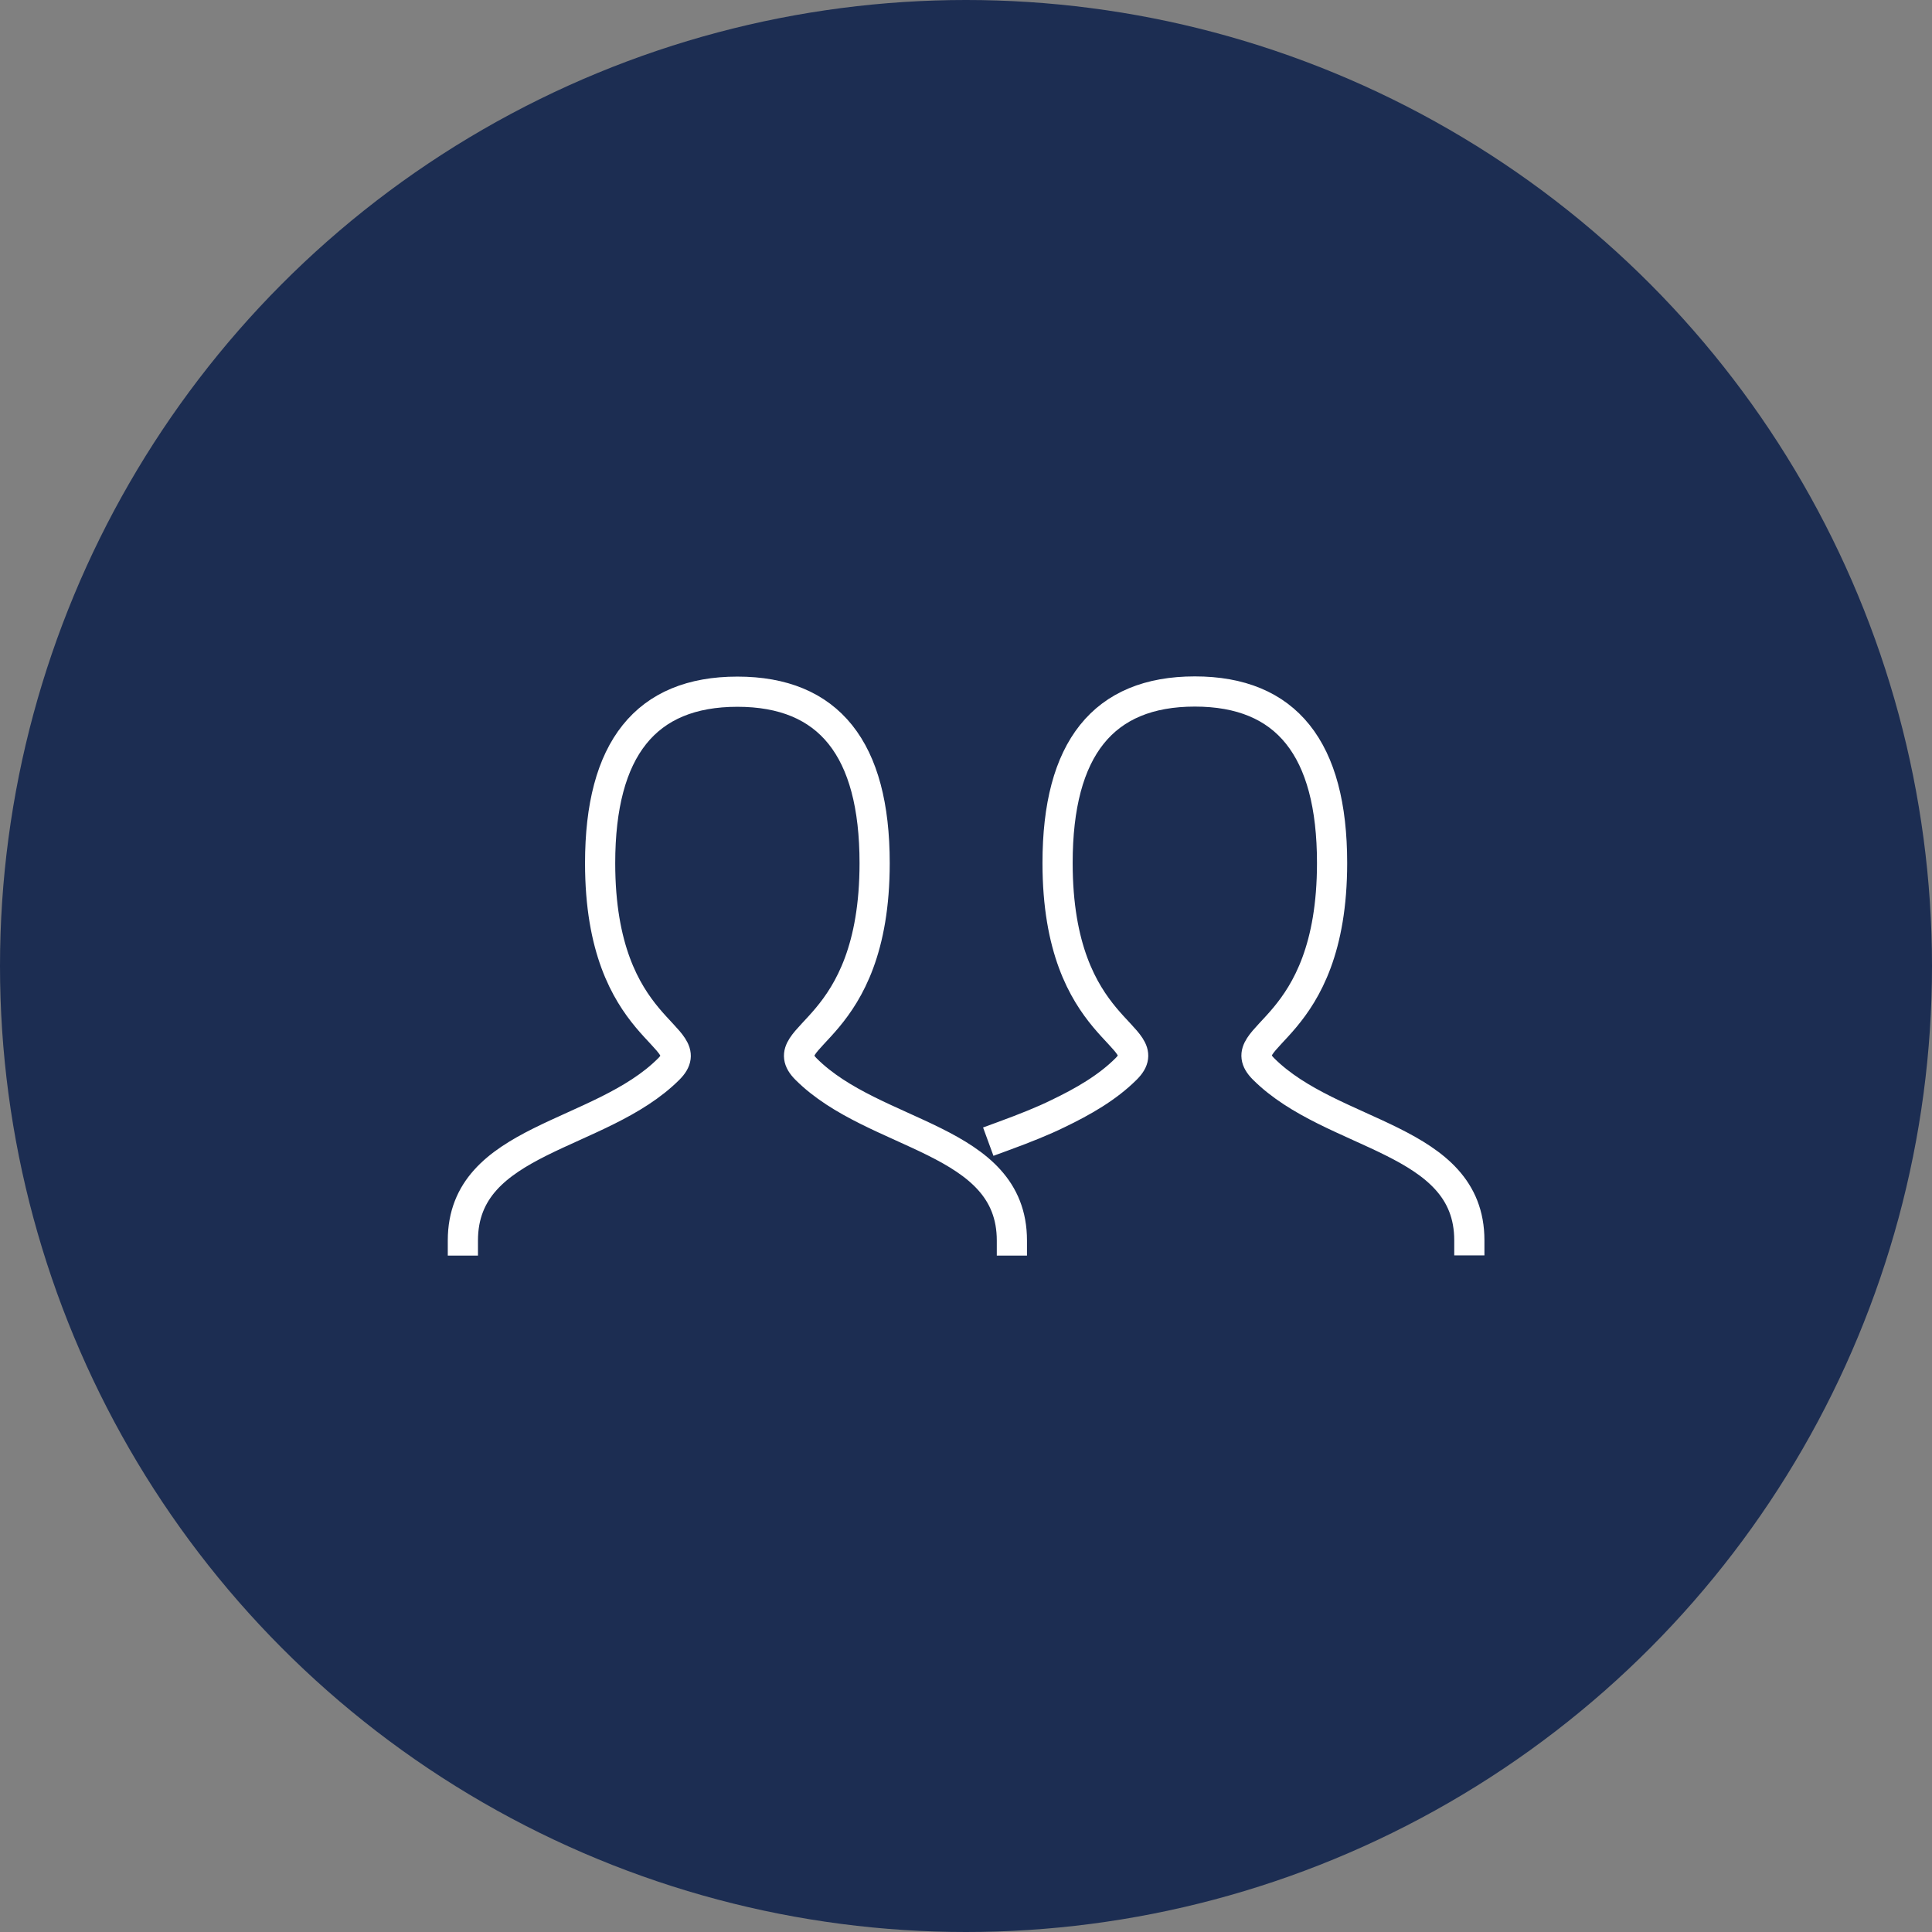 <?xml version="1.0" encoding="UTF-8"?>
<svg id="_レイヤー_2" data-name="レイヤー 2" xmlns="http://www.w3.org/2000/svg" viewBox="0 0 96 96">
  <rect x="0" y="0" width="96" height="96" fill="#808080" stroke="none"/>
  <defs>
    <style>
      .cls-1 {
        fill: none;
        stroke: #fff;
        stroke-linecap: square;
        stroke-width: 1.5px;
      }

      .cls-2 {
        fill: #1c2d52;
      }
    </style>
  </defs>
  <g id="_レイヤー_1-2" data-name="レイヤー 1">
    <g>
      <circle class="cls-2" cx="48" cy="48" r="48"/>
      <path class="cls-1" d="M23,61.64c0-5.11,6.82-5.11,10.23-8.52,1.7-1.7-3.41-1.7-3.41-10.23,0-5.68,2.27-8.52,6.82-8.52s6.82,2.84,6.82,8.52c0,8.52-5.11,8.52-3.41,10.23,3.41,3.41,10.23,3.41,10.23,8.52m-.47-5.17c1.12-.41,2.04-.78,2.75-1.13,1.25-.6,2.46-1.29,3.4-2.23,1.7-1.7-3.41-1.7-3.41-10.23,0-5.68,2.27-8.52,6.82-8.52s6.82,2.84,6.82,8.52c0,8.52-5.11,8.52-3.41,10.23,3.41,3.41,10.23,3.41,10.23,8.52"/>
    </g>
  </g>
</svg>